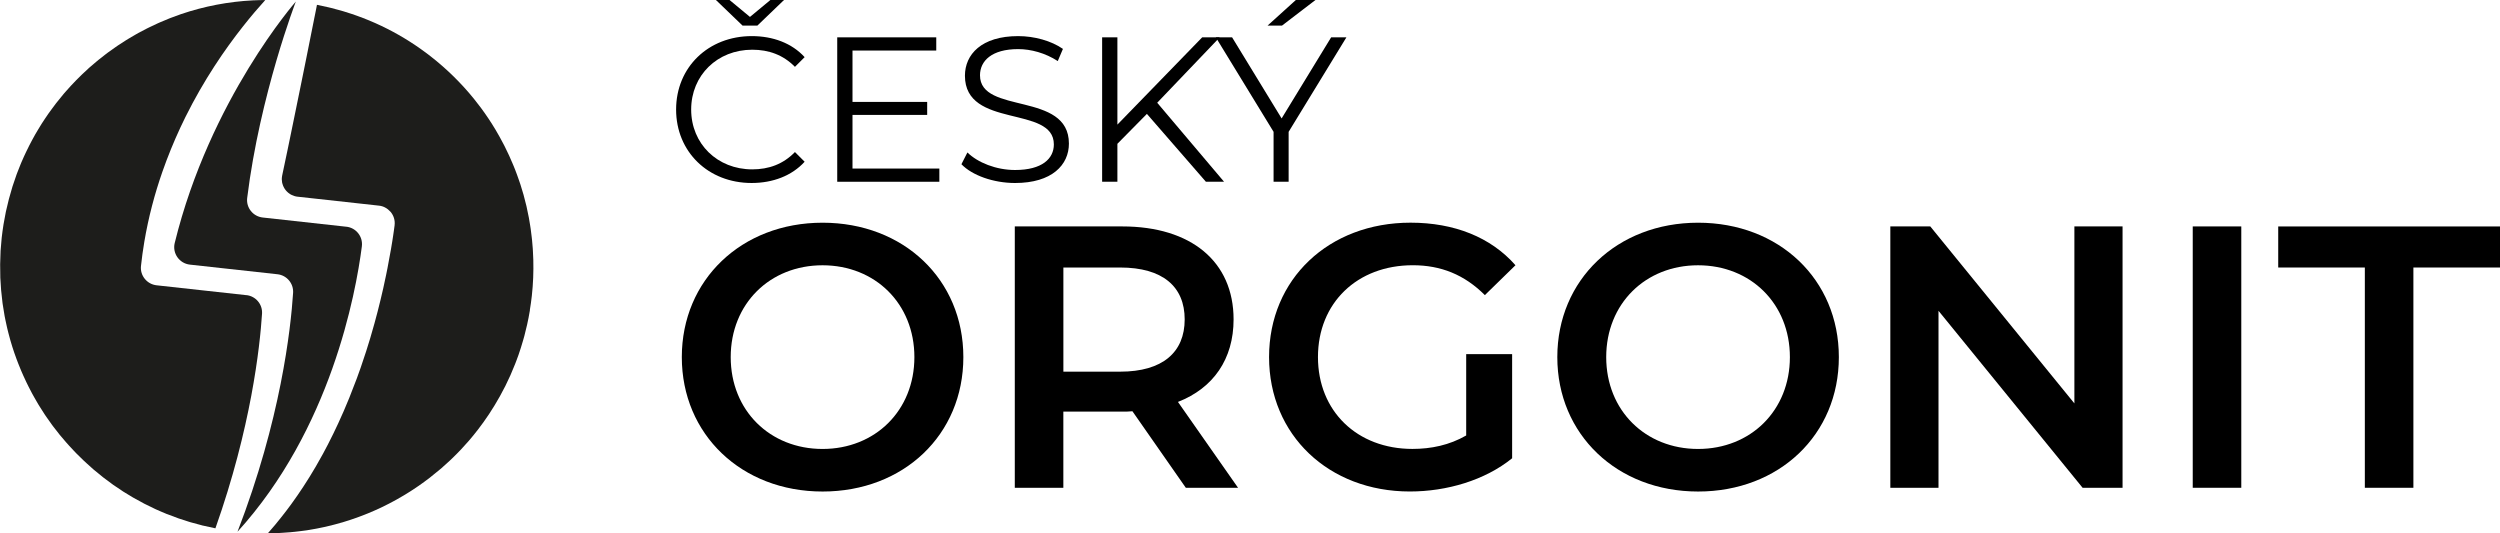 <svg xmlns="http://www.w3.org/2000/svg" id="Vrstva_2" data-name="Vrstva 2" viewBox="0 0 727.07 155.11"><defs><style>      .cls-1 {        fill: #1d1d1b;      }    </style></defs><g id="Vrstva_1-2" data-name="Vrstva 1"><g><g><path d="M231.19,44.22l2.82,2.82c-3.72,4.08-9.24,6.18-15.42,6.18-12.6,0-21.96-9.06-21.96-21.36s9.36-21.36,22.02-21.36c6.12,0,11.64,2.04,15.36,6.12l-2.82,2.82c-3.42-3.48-7.62-4.98-12.42-4.98-10.14,0-17.76,7.44-17.76,17.4s7.62,17.4,17.76,17.4c4.8,0,9-1.5,12.42-5.04ZM215.95,7.44L208.21,0h3.96l5.94,4.92L224.05,0h3.96l-7.74,7.44h-4.32Z"></path><path d="M273.19,49.02v3.84h-29.7V10.86h28.8v3.84h-24.36v14.94h21.72v3.78h-21.72v15.6h25.26Z"></path><path d="M279.61,47.76l1.74-3.42c3,2.94,8.34,5.1,13.86,5.1,7.86,0,11.28-3.3,11.28-7.44,0-11.52-25.86-4.44-25.86-19.98,0-6.18,4.8-11.52,15.48-11.52,4.74,0,9.66,1.38,13.02,3.72l-1.5,3.54c-3.6-2.34-7.8-3.48-11.52-3.48-7.68,0-11.1,3.42-11.1,7.62,0,11.52,25.86,4.56,25.86,19.86,0,6.18-4.92,11.46-15.66,11.46-6.3,0-12.48-2.22-15.6-5.46Z"></path><path d="M333.55,33.12l-8.58,8.7v11.04h-4.44V10.86h4.44v25.38l24.66-25.38h5.1l-18.18,19.02,19.44,22.98h-5.28l-17.16-19.74Z"></path><path d="M374.77,38.34v14.52h-4.38v-14.52l-16.8-27.48h4.74l14.4,23.58,14.4-23.58h4.44l-16.8,27.48ZM372.85,7.44h-4.2L376.87,0h5.7l-9.72,7.44Z"></path><path d="M198.29,103.86c0-22.48,17.37-39.09,40.94-39.09s40.94,16.5,40.94,39.09-17.37,39.09-40.94,39.09-40.94-16.61-40.94-39.09ZM265.93,103.86c0-15.53-11.4-26.71-26.71-26.71s-26.71,11.18-26.71,26.71,11.4,26.71,26.71,26.71,26.71-11.18,26.71-26.71Z"></path><path d="M344.87,141.86l-15.53-22.26c-.98.11-1.96.11-2.93.11h-17.16v22.15h-14.12v-76.01h31.27c19.98,0,32.36,10.21,32.36,27.04,0,11.51-5.86,19.98-16.18,24l17.48,24.97h-15.2ZM325.76,77.8h-16.5v30.29h16.5c12.38,0,18.78-5.65,18.78-15.2s-6.41-15.09-18.78-15.09Z"></path><path d="M426.41,102.99h13.36v30.29c-7.93,6.41-19,9.66-29.75,9.66-23.56,0-40.94-16.4-40.94-39.09s17.37-39.09,41.15-39.09c12.7,0,23.35,4.23,30.51,12.38l-8.9,8.69c-5.97-5.97-12.81-8.69-20.96-8.69-16.18,0-27.58,10.97-27.58,26.71s11.4,26.71,27.47,26.71c5.43,0,10.75-1.09,15.64-3.91v-23.67Z"></path><path d="M452.91,103.86c0-22.48,17.37-39.09,40.94-39.09s40.94,16.5,40.94,39.09-17.37,39.09-40.94,39.09-40.94-16.61-40.94-39.09ZM520.55,103.86c0-15.53-11.4-26.71-26.71-26.71s-26.71,11.18-26.71,26.71,11.4,26.71,26.71,26.71,26.71-11.18,26.71-26.71Z"></path><path d="M617.3,65.85v76.01h-11.62l-41.91-51.47v51.47h-14.01v-76.01h11.62l41.91,51.47v-51.47h14.01Z"></path><path d="M637.71,65.85h14.12v76.01h-14.12v-76.01Z"></path><path d="M687.76,77.8h-25.19v-11.94h64.5v11.94h-25.19v64.06h-14.12v-64.06Z"></path></g><g><path class="cls-1" d="M100.73,65.94l-24.32-2.68c-2.83-.31-4.87-2.87-4.52-5.69C75.62,27.45,86.04.45,86.04.45c0,0-24.97,28.37-35.23,70.23-.73,2.99,1.36,5.95,4.42,6.28l25.47,2.8c2.72.3,4.72,2.69,4.54,5.42-.68,10.5-3.6,36.91-16.17,69.47,27.1-29.8,34.38-69.08,36.17-83,.36-2.83-1.67-5.41-4.51-5.72Z"></path><path class="cls-1" d="M71.72,85.85l-21.75-2.39h0s-4.44-.49-4.44-.49c-2.79-.31-4.83-2.82-4.53-5.61.25-2.36.58-4.69.96-6.97,1.22-7.25,3.05-14.09,5.28-20.47.38-1.1.78-2.19,1.19-3.27,1.68-4.43,3.53-8.64,5.48-12.58.01-.03.03-.06.04-.08,5.34-10.75,11.43-19.61,16.67-26.25,2.41-3.06,4.64-5.65,6.53-7.73-.01,0-.02,0-.03,0-1.13,0-2.26.04-3.38.09-.03,0-.05,0-.08,0,0,0-.02,0-.02,0-7.25.36-14.27,1.73-20.92,3.98-.02,0-.04.01-.06.02-1.01.34-2.01.71-3,1.1-.13.05-.26.1-.39.15-.92.36-1.84.75-2.75,1.15-.19.08-.38.16-.57.25-.86.39-1.72.79-2.56,1.21-.22.11-.45.22-.67.33-.81.41-1.62.84-2.42,1.27-.25.13-.49.27-.73.41-.78.44-1.54.89-2.3,1.35-.25.15-.5.31-.76.47-.74.47-1.48.94-2.21,1.43-.25.17-.5.35-.75.52-.72.5-1.43,1-2.14,1.52-.24.18-.48.36-.71.54-.7.53-1.4,1.07-2.08,1.63-.21.17-.41.35-.62.52-.7.59-1.4,1.17-2.09,1.78-.12.1-.23.21-.34.32-2.31,2.09-4.49,4.31-6.54,6.67-.15.17-.3.33-.44.5-.48.56-.94,1.14-1.4,1.72-.29.36-.6.72-.88,1.09-.41.53-.8,1.07-1.2,1.61-.32.44-.65.87-.96,1.31-.36.52-.71,1.05-1.07,1.57-.32.48-.65.97-.96,1.46-.33.52-.64,1.04-.96,1.57-.31.52-.62,1.04-.93,1.57-.3.52-.59,1.05-.87,1.58-.3.55-.59,1.1-.87,1.66-.05.11-.11.22-.16.33-.02.05-.05.1-.07.15-.19.37-.37.74-.55,1.11-.07.15-.14.31-.22.46-.12.26-.24.52-.37.79-.08.17-.16.33-.23.5-.1.21-.19.43-.28.64-.11.24-.21.48-.32.72-.03.08-.07.15-.1.23-.09.2-.16.41-.25.61-.31.74-.6,1.48-.88,2.23-.08.2-.16.4-.23.6,0,.02-.01.04-.02.06-.38,1.04-.74,2.1-1.08,3.17-.03.1-.07.2-.1.29-.03.08-.05.17-.07.25-.69,2.23-1.29,4.5-1.79,6.82-.02.07-.03.14-.05.22,0,.03-.01.06-.02.09-.24,1.14-.45,2.29-.64,3.45-.01.07-.03.14-.04.22-.01.09-.02.18-.04.27-.18,1.17-.35,2.35-.48,3.55-.13,1.18-.22,2.35-.3,3.52,0,.12-.02.24-.03.36,0,.13,0,.25-.01.38-.13,2.34-.15,4.65-.07,6.95,0,.11,0,.22,0,.33,0,.12.01.24.02.35.1,2.26.29,4.49.58,6.7.02.15.03.3.05.45.02.15.05.31.07.46.15,1.07.32,2.14.52,3.2,0,0,0,.01,0,.02.08.42.17.83.25,1.24.12.57.24,1.14.37,1.71.05.22.09.44.15.67.05.22.11.43.16.65.07.3.15.6.23.91.02.09.04.17.07.26.15.58.31,1.16.47,1.74.18.61.36,1.22.55,1.83.03.08.05.16.08.24.05.16.11.33.16.49.1.3.19.61.3.91.09.27.19.53.28.79.06.18.12.35.19.52.06.18.13.36.19.54.19.52.39,1.03.59,1.54.25.63.5,1.26.77,1.89.05.11.09.21.14.32,0,0,0,0,0,0h0c.16.37.32.74.48,1.1.29.65.58,1.29.89,1.92.21.44.43.87.64,1.3.33.66.67,1.32,1.02,1.97.21.39.43.77.64,1.15.38.68.77,1.36,1.17,2.03.19.32.4.64.6.96.44.71.89,1.43,1.36,2.13.16.24.33.48.5.72.52.76,1.05,1.52,1.6,2.26.1.13.2.26.3.4.59.79,1.2,1.57,1.82,2.33,0,0,0,0-.01,0,.19.24.4.46.59.69.42.51.85,1.02,1.29,1.52.3.34.6.69.91,1.02.43.47.87.94,1.31,1.41.29.31.58.61.87.91.67.68,1.36,1.36,2.05,2.01.33.31.66.61.99.91.45.41.91.82,1.37,1.23.2.17.39.35.58.52,0,0,0,0,0,0,.16.14.32.26.48.39.52.44,1.04.86,1.57,1.28.19.15.38.32.57.47.05.04.09.07.14.11.04.03.09.07.13.1.78.6,1.58,1.19,2.38,1.77.05.04.1.08.16.12.07.05.13.1.2.15.2.14.41.27.61.41.57.4,1.15.78,1.73,1.16.14.09.27.19.41.28.07.05.15.1.22.15.11.07.23.14.35.21.75.47,1.51.93,2.27,1.38.07.04.15.09.22.13.08.04.15.09.23.13,0,0,0,0,0,0,.91.52,1.83,1.02,2.76,1.51.06.03.12.07.18.1.07.04.14.07.21.11.16.08.33.16.5.24.7.35,1.4.7,2.11,1.03.17.08.34.17.51.25.02,0,.04.02.06.03.16.07.32.14.48.21.28.13.56.25.84.37.49.21.99.42,1.49.63.17.07.33.14.5.21,0,0,.02,0,.02,0,.02,0,.04.02.06.02,0,0,0,0,0,0,.07.03.15.05.22.08.98.39,1.96.76,2.95,1.11.04.02.09.03.13.05.02,0,.04.01.06.02.01,0,.03,0,.04.01,0,0,0,0,0,0,.1.03.2.06.3.1.91.31,1.83.61,2.76.89,0,0,.02,0,.02,0,.1.03.21.07.31.1.02,0,.04.01.06.02,0,0,0,0,.01,0,0,0,0,0,0,0,.04.01.08.02.12.03,1.02.3,2.06.58,3.1.84.09.02.19.05.28.08,0,0,0,0,0,0,0,0,0,0,0,0,.01,0,.03,0,.04,0,.12.03.24.05.36.08,1.08.26,2.16.5,3.25.71,10.37-29.3,12.93-52.7,13.56-62.42.18-2.73-1.83-5.1-4.54-5.4Z"></path><path class="cls-1" d="M154.09,90.19c.23-1.37.42-2.75.58-4.15.39-3.52.52-7.01.43-10.46h0c-.02-.9-.07-1.79-.12-2.68-.01-.22-.02-.45-.04-.67-.06-.82-.12-1.63-.21-2.44-.03-.3-.06-.59-.1-.89-.09-.78-.18-1.55-.29-2.32-.04-.31-.09-.61-.14-.91-.12-.78-.24-1.56-.39-2.34,0,0,0,0,0,0h0c-.42-2.26-.93-4.49-1.55-6.68-.27-.98-.57-1.95-.88-2.91-.15-.45-.3-.9-.46-1.35-.19-.54-.37-1.07-.57-1.61-.19-.52-.39-1.04-.59-1.56-.17-.44-.35-.87-.53-1.3-.74-1.79-1.54-3.54-2.41-5.26-.12-.23-.24-.47-.36-.7,0,0,0,0,0,0-.74-1.43-1.52-2.84-2.34-4.22h0,0c-.65-1.08-1.31-2.14-2.01-3.18-.02-.03-.04-.06-.05-.08-.71-1.06-1.44-2.1-2.2-3.13,0,0,0,0,0,0h0c-.66-.89-1.35-1.77-2.05-2.64h0s0,0,0,0c-3.68-4.54-7.88-8.66-12.51-12.28h0s0,0,0,0c-3.91-3.06-8.14-5.76-12.63-8.04,0,0,0,0,0,0h0c-1.15-.58-2.32-1.14-3.51-1.67-.72-.32-1.45-.63-2.19-.93-.47-.19-.94-.38-1.41-.56-.62-.24-1.24-.47-1.86-.69-.5-.18-1-.35-1.51-.52-.72-.24-1.44-.47-2.17-.69-.32-.1-.63-.19-.95-.28-.97-.28-1.95-.54-2.93-.78-.24-.06-.48-.11-.72-.17-1.07-.25-2.15-.49-3.24-.7-.09.44-.18.93-.28,1.43-.02.08-.03.16-.05.25-.1.49-.2,1.01-.31,1.55-.02.09-.04.19-.06.28-.11.56-.23,1.15-.35,1.76,0,.04-.02.09-.03.13-.03.15-.06.31-.09.46-.42,2.11-.9,4.48-1.41,7.05-.04.2-.08.41-.12.61-.12.61-.25,1.23-.37,1.85-.14.72-.29,1.44-.44,2.18-.33,1.62-.66,3.28-1.01,4.98h0c-.44,2.17-.89,4.41-1.36,6.66-.24,1.16-.47,2.32-.71,3.48h0c-.41,2.01-.83,4.03-1.24,6.04-.29,1.41-.58,2.82-.87,4.21,0,0,0,0,0,0,0,.03-.01.05-.02.08h0c-.23,1.12-.47,2.23-.7,3.33h0c-.24,1.12-.47,2.24-.7,3.33-.07.35-.1.7-.11,1.04,0,.12.02.23.03.35.01.22.03.44.07.66.03.14.07.27.11.4.05.18.11.36.18.53.06.14.13.28.2.42.08.15.16.29.25.44.09.14.19.27.29.4.1.12.2.23.3.34.12.13.25.26.39.37.11.09.22.17.33.25.16.11.31.23.48.32.1.06.22.1.33.15.49.23,1.01.41,1.59.47l5.3.58s0,0,0,0l11.73,1.29,6.71.74c1.3.14,2.42.78,3.23,1.68,0,0,0,0,0,0,.05.05.1.1.15.15.87,1.05,1.32,2.43,1.14,3.88,0,.01,0,.02,0,.03,0,0,0,0,0,.01-.05.41-.12.85-.18,1.31-.01.1-.03.2-.04.3-.07.46-.14.94-.21,1.44-.01.08-.03.17-.04.26-.07.46-.14.94-.22,1.43-.02.1-.03.19-.05.29-.09.54-.18,1.11-.28,1.69-.02.13-.05.27-.07.4-.28,1.63-.6,3.39-.97,5.26h0c-.13.65-.26,1.31-.4,1.99h0c-.26,1.26-.54,2.56-.84,3.91-.49,2.17-1.04,4.45-1.65,6.82-.28,1.09-.58,2.21-.89,3.33h0c-.39,1.42-.8,2.86-1.24,4.33-.38,1.28-.79,2.57-1.2,3.87-.51,1.57-1.04,3.17-1.6,4.78h0c-.37,1.07-.76,2.14-1.16,3.22-.68,1.83-1.4,3.68-2.15,5.54-.51,1.27-1.05,2.53-1.6,3.81-.52,1.2-1.06,2.39-1.61,3.59h0c-.47,1.02-.96,2.05-1.46,3.07-.46.94-.93,1.87-1.41,2.81-.02.04-.04.07-.05.11-.49.94-.98,1.88-1.49,2.82h0c-.68,1.24-1.37,2.48-2.09,3.71-.59,1.01-1.19,2.01-1.81,3.01h0c-.59.95-1.19,1.9-1.81,2.84-.56.85-1.12,1.69-1.7,2.53-.07.1-.15.21-.22.31-.54.78-1.09,1.56-1.65,2.33h0c-.88,1.21-1.79,2.39-2.72,3.57-.64.81-1.29,1.61-1.94,2.4-.7.83-1.4,1.65-2.12,2.46,1.1,0,2.19-.04,3.28-.09.38-.02.76-.04,1.15-.07.69-.04,1.39-.09,2.08-.15.47-.04.94-.09,1.41-.14.57-.06,1.14-.13,1.71-.2.53-.07,1.07-.13,1.6-.21.29-.04.57-.1.86-.14,1.43-.23,2.84-.5,4.24-.81.18-.04.37-.08.56-.12.77-.18,1.54-.37,2.31-.57.18-.05.35-.09.53-.14.8-.21,1.6-.44,2.4-.68,0,0,0,0,0,0h0c1.23-.37,2.44-.77,3.64-1.2h0s0,0,.01,0c2.41-.86,4.76-1.84,7.06-2.92.05-.02.1-.05.15-.07.76-.36,1.51-.73,2.25-1.12h0s0,0,0,0c2.99-1.54,5.87-3.27,8.63-5.18h0s0,0,0,0c1.06-.73,2.1-1.5,3.12-2.28.13-.1.26-.2.39-.31.88-.69,1.75-1.4,2.61-2.12.19-.16.38-.32.57-.48.81-.7,1.6-1.42,2.38-2.15.18-.17.37-.34.55-.52.93-.89,1.83-1.8,2.71-2.73,0,0,0,0,0,0h0c.77-.81,1.52-1.65,2.25-2.49h0s0,0,0,0c.92-1.07,1.82-2.17,2.68-3.29,0,0,0,0,0,0h0c1.12-1.45,2.18-2.94,3.2-4.47h0s0,0,0,0c.55-.83,1.09-1.68,1.61-2.54.02-.03.04-.07.06-.1.53-.87,1.04-1.74,1.53-2.63h0c.54-.97,1.06-1.95,1.56-2.95h0s0,0,0,0c1.03-2.05,1.97-4.16,2.81-6.32.11-.28.22-.57.33-.85.23-.61.46-1.23.68-1.85h0c.48-1.37.91-2.77,1.32-4.18h0c.13-.45.26-.89.38-1.34h0c.29-1.1.56-2.2.81-3.32h0s0,0,0,0c.29-1.3.55-2.62.77-3.95.01-.07.03-.14.04-.21Z"></path></g></g></g></svg>